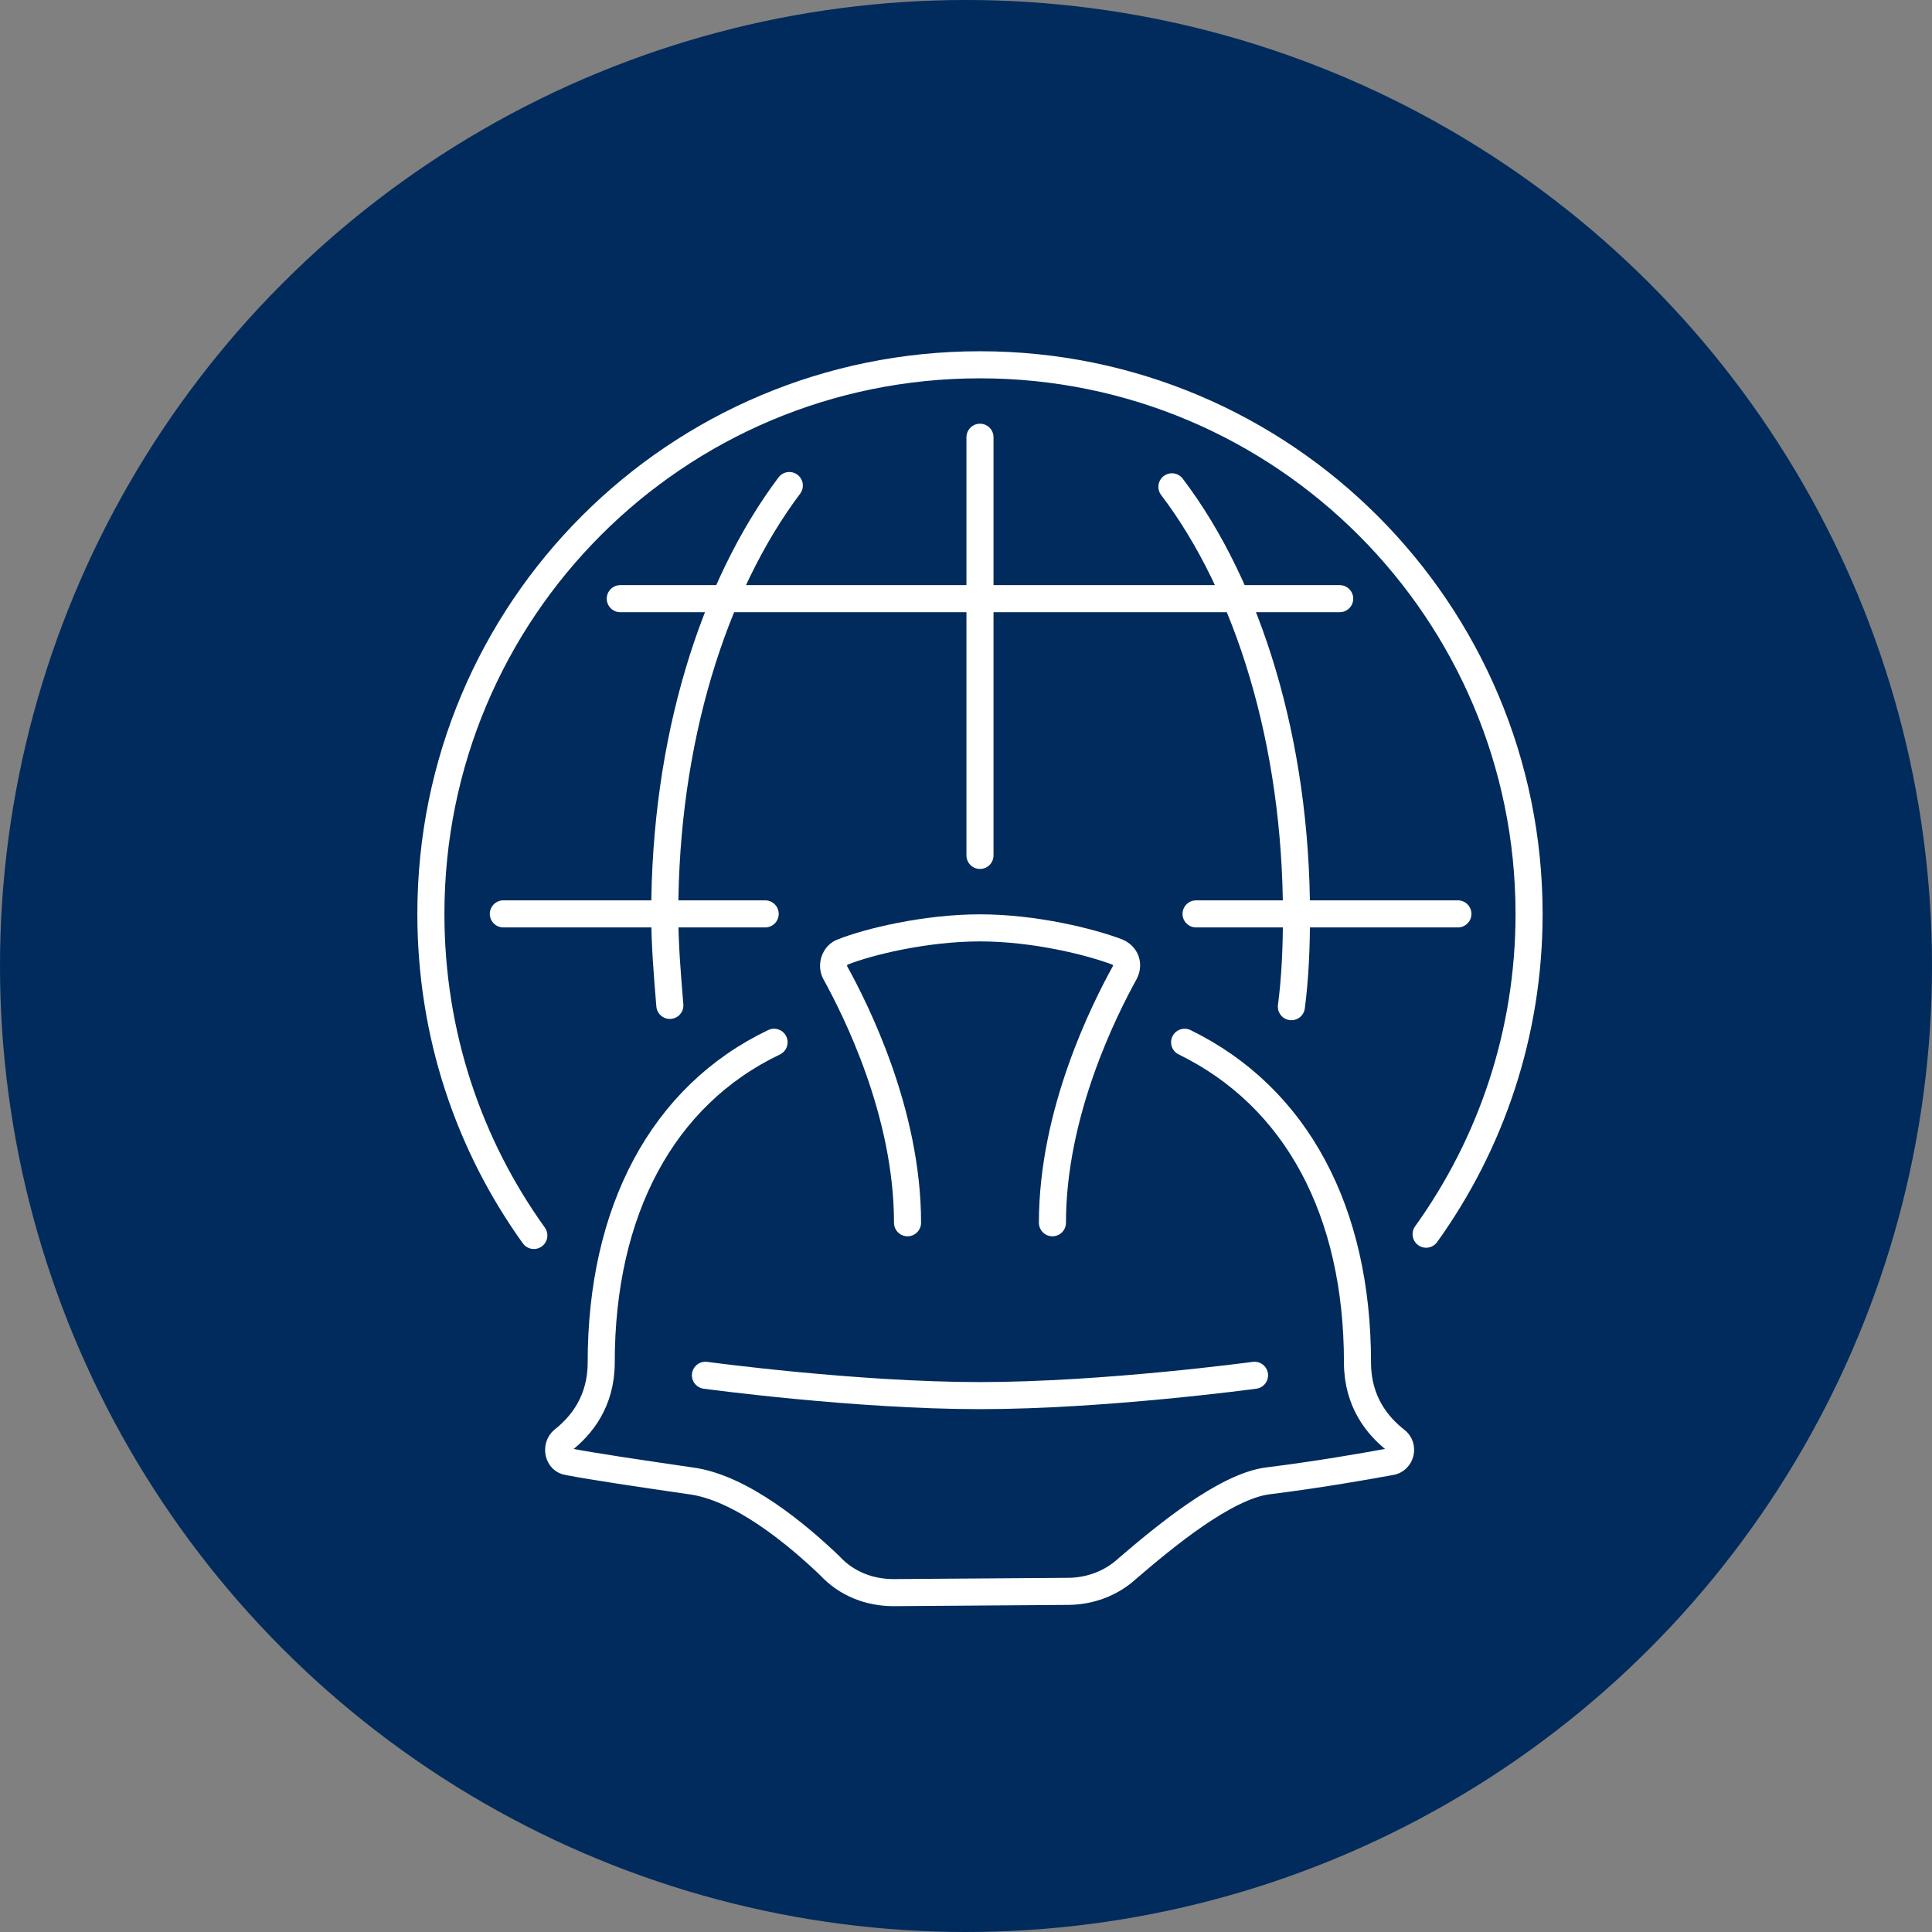 <?xml version="1.0" encoding="UTF-8"?>
<svg id="Layer_2" data-name="Layer 2" xmlns="http://www.w3.org/2000/svg" viewBox="0 0 152 152">
  <rect x="0" y="0" width="152" height="152" fill="#808080" stroke="none"/>
  <defs>
    <style>
      .cls-1 {
        fill: #002b5c;
      }

      .cls-2 {
        fill: none;
        stroke: #fff;
        stroke-linecap: round;
        stroke-linejoin: round;
        stroke-width: 2.13px;
      }
    </style>
  </defs>
  <g id="Layer_1-2" data-name="Layer 1">
    <circle id="Ellipse_401" data-name="Ellipse 401" class="cls-1" cx="76" cy="76" r="76"/>
    <path class="cls-2" d="m92.2,38.3c6,7.9,9.8,20.1,9.8,33.7,0,2.5-.1,4.9-.4,7.2"/>
    <path class="cls-2" d="m52.7,79.1c-.2-2.4-.4-4.8-.4-7.2,0-13.6,3.8-25.7,9.8-33.7"/>
    <line class="cls-2" x1="77.1" y1="34.4" x2="77.1" y2="67.3"/>
    <line class="cls-2" x1="94.1" y1="71.9" x2="114.7" y2="71.9"/>
    <line class="cls-2" x1="39.6" y1="71.9" x2="60.2" y2="71.9"/>
    <line class="cls-2" x1="48.8" y1="47.1" x2="105.4" y2="47.1"/>
    <path class="cls-2" d="m42,97.2c-5.1-7.1-8.1-15.8-8.1-25.3,0-23.9,19.3-43.2,43.2-43.2s43.2,19.4,43.2,43.2c0,9.4-3,18.1-8.1,25.2"/>
    <path class="cls-2" d="m55.5,108.2s11.8,1.6,21.6,1.6,21.6-1.6,21.6-1.6"/>
    <path class="cls-2" d="m82.8,96.2c0-8.7,4.1-16.8,5.7-19.7.3-.6.1-1.3-.6-1.6-2.1-.8-6.5-1.9-10.8-1.9s-8.8,1.1-10.8,1.9c-.6.2-.9,1-.6,1.6,1.6,2.9,5.7,11,5.7,19.7"/>
    <path class="cls-2" d="m93.2,82c8.8,4.3,13.6,13.3,13.6,25.2h0c0,3.1,1.6,5,3,6.1.7.5.4,1.6-.4,1.7-2.2.4-5.6,1-9.6,1.5h0c-3.4.4-8.3,4.5-11.1,6.9-1.3,1.2-3,1.8-4.7,1.8l-13.7.1c-1.9,0-3.7-.7-5-2.1-2.5-2.4-7-6.2-11-6.7h0c-4.1-.6-7.5-1.1-9.6-1.5-.8-.1-1-1.2-.4-1.7,1.4-1.1,3-3,3-6.1,0-11.9,4.8-21,13.6-25.2"/>
  </g>
</svg>